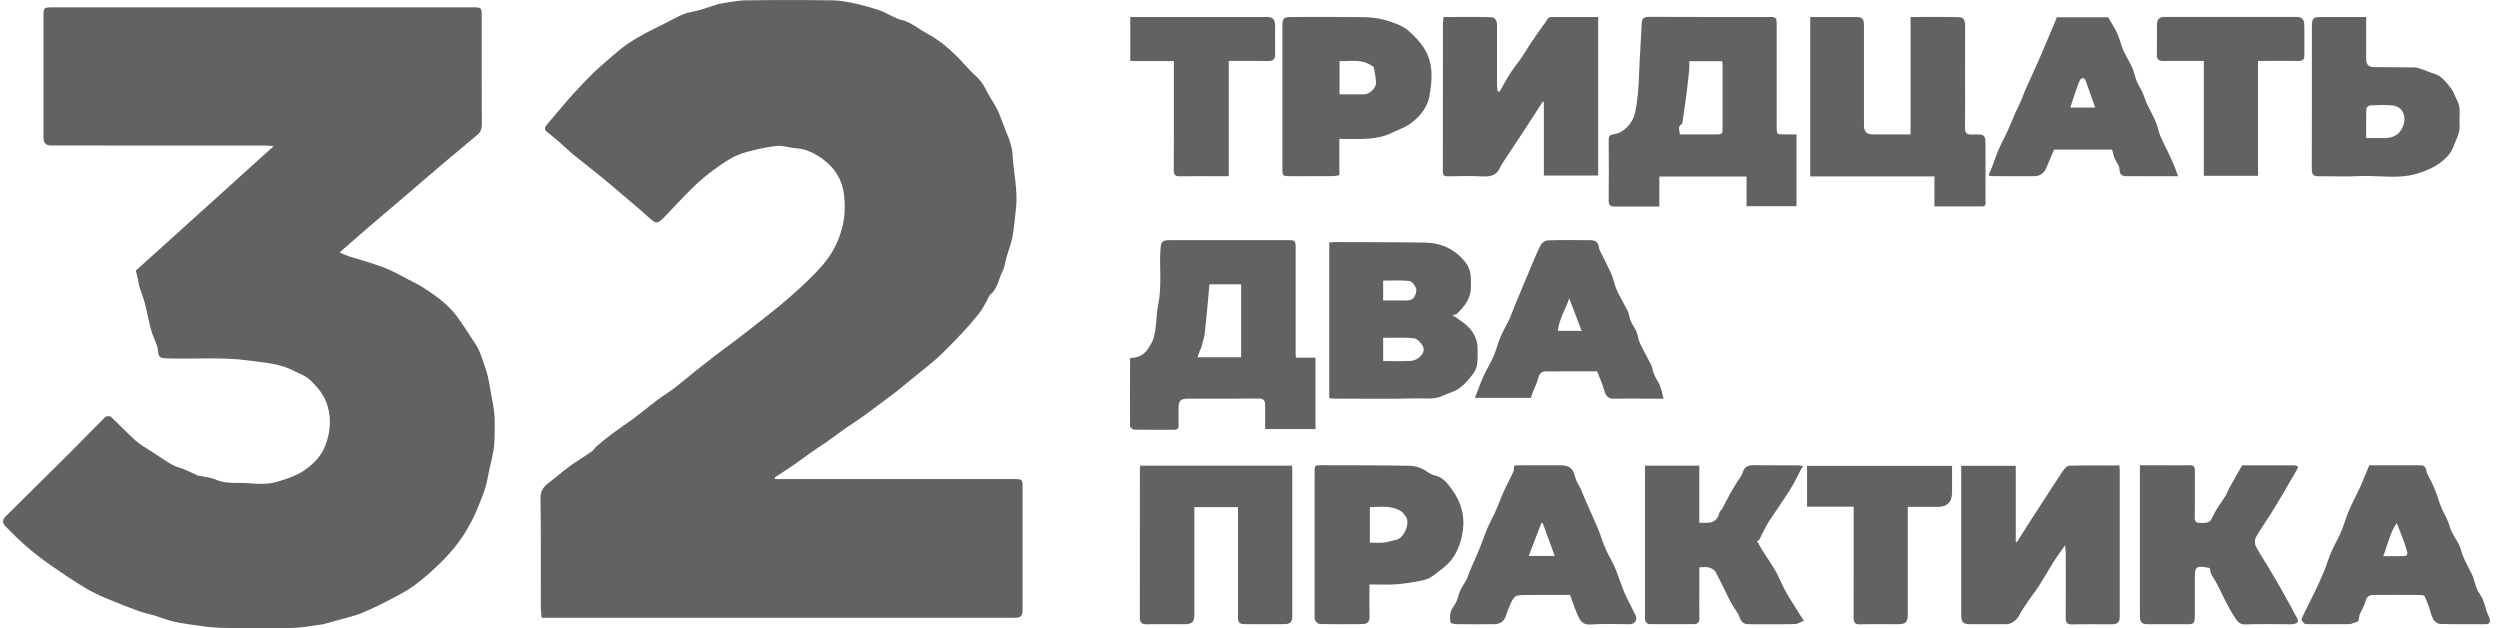 <svg width="191" height="48" viewBox="0 0 191 48" fill="none" xmlns="http://www.w3.org/2000/svg">
<g clip-path="url(#clip0_3522_6638)">
<path d="M10.373 20.679C13.824 17.561 17.325 14.399 20.91 11.164C20.614 11.143 20.413 11.117 20.211 11.117C14.773 11.116 9.334 11.116 3.896 11.116C3.514 11.116 3.323 10.921 3.323 10.531C3.323 7.433 3.323 4.334 3.323 1.234C3.323 0.586 3.349 0.562 3.996 0.562C14.703 0.562 25.411 0.562 36.117 0.562C36.79 0.562 36.804 0.576 36.804 1.266C36.804 4.008 36.797 6.751 36.814 9.493C36.816 9.829 36.73 10.082 36.488 10.286C35.548 11.078 34.6 11.858 33.663 12.653C32.635 13.525 31.616 14.411 30.591 15.287C29.798 15.964 28.997 16.632 28.208 17.313C27.471 17.945 26.745 18.589 25.942 19.29C26.222 19.405 26.441 19.513 26.672 19.587C27.172 19.748 27.681 19.882 28.18 20.046C28.696 20.216 29.214 20.384 29.711 20.6C30.221 20.821 30.704 21.098 31.198 21.355C31.557 21.542 31.929 21.712 32.269 21.93C33.207 22.529 34.128 23.169 34.818 24.055C35.358 24.749 35.806 25.517 36.301 26.247C36.694 26.826 36.86 27.493 37.091 28.142C37.388 28.979 37.448 29.846 37.629 30.692C37.853 31.736 37.812 32.763 37.767 33.789C37.735 34.545 37.503 35.292 37.351 36.041C37.262 36.476 37.192 36.92 37.052 37.34C36.848 37.952 36.606 38.552 36.353 39.146C36.187 39.535 35.98 39.911 35.775 40.281C35.198 41.323 34.444 42.233 33.595 43.056C32.965 43.664 32.305 44.257 31.596 44.768C30.967 45.22 30.262 45.57 29.571 45.93C28.949 46.255 28.312 46.553 27.666 46.826C27.285 46.987 26.877 47.086 26.477 47.201C25.933 47.357 25.387 47.501 24.842 47.65C24.801 47.662 24.761 47.683 24.719 47.688C23.938 47.787 23.157 47.954 22.374 47.971C20.524 48.012 18.672 48.008 16.823 47.966C15.998 47.947 15.174 47.796 14.354 47.684C13.927 47.626 13.498 47.549 13.081 47.44C12.622 47.318 12.177 47.14 11.723 47.001C11.362 46.891 10.986 46.829 10.634 46.699C9.809 46.396 8.986 46.082 8.177 45.738C7.593 45.489 7.009 45.222 6.467 44.893C5.57 44.346 4.695 43.758 3.832 43.155C3.216 42.723 2.616 42.264 2.047 41.772C1.464 41.268 0.916 40.723 0.377 40.171C0.181 39.969 0.195 39.686 0.405 39.479C2.069 37.825 3.744 36.182 5.406 34.526C6.286 33.649 7.142 32.747 8.027 31.875C8.111 31.793 8.386 31.763 8.459 31.83C9.103 32.427 9.702 33.078 10.359 33.659C10.754 34.007 11.229 34.264 11.672 34.555C12.172 34.884 12.668 35.227 13.187 35.525C13.445 35.673 13.754 35.727 14.033 35.842C14.342 35.969 14.643 36.113 14.949 36.252C14.997 36.274 15.038 36.315 15.087 36.325C15.554 36.43 16.052 36.459 16.485 36.644C17.332 37.006 18.219 36.846 19.084 36.922C19.77 36.982 20.514 37.009 21.158 36.812C21.869 36.593 22.595 36.387 23.261 35.925C23.992 35.416 24.551 34.824 24.849 34.046C25.214 33.09 25.341 32.099 25.033 31.04C24.777 30.156 24.235 29.539 23.615 28.965C23.314 28.685 22.875 28.557 22.501 28.356C21.39 27.762 20.175 27.703 18.956 27.539C16.885 27.259 14.821 27.455 12.755 27.381C12.338 27.366 12.09 27.345 12.068 26.8C12.049 26.365 11.779 25.942 11.639 25.506C11.537 25.194 11.455 24.874 11.379 24.553C11.27 24.096 11.195 23.628 11.07 23.176C10.947 22.73 10.776 22.298 10.636 21.858C10.598 21.738 10.597 21.607 10.569 21.484C10.517 21.247 10.458 21.011 10.38 20.68L10.373 20.679Z" fill="#626262"/>
<path d="M59.208 36.602H59.825C65.706 36.602 71.585 36.602 77.466 36.602C78.103 36.602 78.122 36.62 78.124 37.246C78.124 40.331 78.124 43.416 78.124 46.501C78.124 47.093 78.016 47.202 77.435 47.202C65.59 47.202 53.742 47.202 41.896 47.202H41.385C41.359 46.917 41.317 46.665 41.317 46.413C41.312 43.628 41.335 40.843 41.296 38.058C41.288 37.486 41.532 37.183 41.93 36.883C42.47 36.475 42.976 36.021 43.523 35.623C44.061 35.231 44.638 34.891 45.183 34.509C45.356 34.387 45.47 34.184 45.634 34.046C46.031 33.714 46.432 33.385 46.847 33.078C47.365 32.694 47.91 32.346 48.426 31.959C49.017 31.517 49.581 31.04 50.171 30.598C50.622 30.259 51.105 29.966 51.553 29.623C52.115 29.193 52.652 28.73 53.205 28.288C53.706 27.889 54.212 27.494 54.719 27.104C54.957 26.92 55.204 26.747 55.445 26.566C56.013 26.137 56.585 25.716 57.142 25.275C58.167 24.466 59.213 23.678 60.199 22.821C61.109 22.027 62.01 21.207 62.806 20.302C63.515 19.496 64.029 18.557 64.322 17.477C64.561 16.595 64.583 15.724 64.482 14.86C64.354 13.76 63.789 12.833 62.885 12.173C62.271 11.726 61.602 11.375 60.807 11.327C60.318 11.297 59.825 11.1 59.349 11.147C58.593 11.22 57.844 11.411 57.103 11.594C56.1 11.841 55.28 12.428 54.456 13.028C53.036 14.062 51.914 15.395 50.702 16.639C50.251 17.102 50.114 17.107 49.643 16.679C49.011 16.105 48.355 15.555 47.703 15.001C47.063 14.456 46.422 13.911 45.771 13.38C45.129 12.855 44.469 12.355 43.828 11.829C43.444 11.513 43.089 11.162 42.713 10.836C42.412 10.576 42.099 10.327 41.79 10.077C41.564 9.896 41.607 9.721 41.776 9.525C42.169 9.073 42.554 8.612 42.943 8.154C43.206 7.848 43.463 7.534 43.738 7.237C44.238 6.698 44.737 6.154 45.264 5.638C45.708 5.203 46.183 4.799 46.654 4.393C47.054 4.05 47.454 3.702 47.885 3.399C48.313 3.097 48.77 2.833 49.231 2.581C49.742 2.302 50.27 2.055 50.789 1.793C51.273 1.549 51.743 1.272 52.243 1.073C52.616 0.924 53.033 0.888 53.422 0.776C53.896 0.639 54.362 0.477 54.832 0.324C54.859 0.315 54.885 0.303 54.912 0.298C55.584 0.202 56.255 0.038 56.93 0.028C59.179 -0.007 61.429 -0.005 63.679 0.028C64.281 0.036 64.885 0.171 65.477 0.302C66.064 0.43 66.645 0.605 67.218 0.797C67.548 0.907 67.852 1.097 68.169 1.241C68.4 1.345 68.629 1.469 68.874 1.525C69.608 1.693 70.153 2.204 70.794 2.54C72.115 3.231 73.107 4.269 74.083 5.347C74.363 5.656 74.707 5.913 74.956 6.242C75.209 6.578 75.382 6.974 75.594 7.342C75.797 7.695 76.026 8.036 76.207 8.401C76.371 8.732 76.487 9.087 76.624 9.431C76.769 9.803 76.913 10.175 77.058 10.545C77.073 10.583 77.104 10.617 77.112 10.656C77.2 11.021 77.34 11.385 77.357 11.753C77.418 13.167 77.793 14.562 77.615 15.99C77.528 16.691 77.483 17.4 77.355 18.093C77.261 18.603 77.058 19.093 76.913 19.596C76.805 19.964 76.774 20.369 76.602 20.703C76.294 21.301 76.234 22.027 75.669 22.502C75.513 22.633 75.462 22.881 75.349 23.068C75.165 23.378 74.996 23.704 74.772 23.985C74.38 24.477 73.967 24.951 73.538 25.41C73.005 25.981 72.457 26.537 71.899 27.083C71.609 27.368 71.293 27.627 70.978 27.885C70.353 28.399 69.721 28.905 69.094 29.414C68.858 29.606 68.629 29.805 68.388 29.99C67.968 30.31 67.542 30.624 67.119 30.939C66.685 31.261 66.254 31.59 65.813 31.904C65.403 32.194 64.974 32.458 64.563 32.746C64.115 33.059 63.681 33.395 63.233 33.709C62.823 33.997 62.398 34.262 61.988 34.55C61.538 34.866 61.103 35.202 60.651 35.513C60.171 35.844 59.678 36.158 59.191 36.478C59.197 36.521 59.204 36.566 59.211 36.608L59.208 36.602Z" fill="#626262"/>
<path d="M137.253 10.268V15.752H133.436V13.488H126.776V15.779C126.152 15.779 125.575 15.779 124.997 15.779C124.442 15.779 123.887 15.776 123.332 15.779C123.038 15.781 122.901 15.675 122.904 15.349C122.918 13.793 122.915 12.235 122.906 10.679C122.906 10.415 122.986 10.293 123.26 10.262C124.037 10.175 124.745 9.417 124.914 8.634C125.136 7.603 125.196 6.564 125.233 5.517C125.278 4.285 125.372 3.052 125.426 1.82C125.443 1.447 125.548 1.284 125.97 1.287C129.03 1.306 132.092 1.296 135.154 1.297C135.714 1.297 135.738 1.325 135.738 1.916C135.738 4.501 135.738 7.085 135.738 9.671C135.738 10.266 135.74 10.266 136.329 10.266C136.625 10.266 136.922 10.266 137.253 10.266V10.268ZM129.061 4.677C129.061 4.926 129.078 5.128 129.057 5.323C128.98 6.055 128.897 6.787 128.803 7.517C128.722 8.142 128.625 8.764 128.533 9.388C128.529 9.416 128.524 9.459 128.507 9.467C128.129 9.661 128.331 9.961 128.334 10.268C129.259 10.268 130.152 10.268 131.048 10.268C131.589 10.268 131.605 10.255 131.605 9.721C131.606 8.165 131.605 6.607 131.605 5.051C131.605 4.929 131.584 4.806 131.572 4.677H129.059H129.061Z" fill="#626262"/>
<path d="M99.01 27.325H100.504V32.78H96.656C96.656 32.139 96.651 31.556 96.657 30.974C96.663 30.619 96.564 30.442 96.15 30.447C94.342 30.47 92.534 30.456 90.727 30.458C90.213 30.458 90.047 30.62 90.045 31.123C90.045 31.58 90.037 32.036 90.047 32.494C90.052 32.732 89.946 32.836 89.719 32.836C88.694 32.836 87.668 32.845 86.645 32.824C86.534 32.823 86.334 32.641 86.332 32.542C86.32 30.829 86.332 29.117 86.341 27.405C86.341 27.393 86.356 27.383 86.383 27.347C86.969 27.345 87.448 27.092 87.762 26.566C87.901 26.334 88.053 26.099 88.13 25.844C88.379 25.004 88.312 24.108 88.487 23.268C88.782 21.853 88.564 20.437 88.659 19.027C88.697 18.48 88.791 18.35 89.336 18.348C92.367 18.348 95.4 18.346 98.431 18.348C98.952 18.348 98.986 18.387 98.986 18.907C98.986 21.604 98.986 24.303 98.986 27.001C98.986 27.087 98.997 27.171 99.005 27.323L99.01 27.325ZM94.821 27.296V21.722H92.401C92.287 22.97 92.189 24.18 92.054 25.387C92.01 25.789 91.87 26.183 91.769 26.579C91.755 26.632 91.708 26.677 91.689 26.728C91.627 26.901 91.571 27.075 91.496 27.296H94.821Z" fill="#626262"/>
<path d="M138.301 13.474V1.297C138.448 1.297 138.583 1.297 138.718 1.297C139.7 1.297 140.683 1.297 141.663 1.297C142.316 1.297 142.407 1.385 142.407 2.026C142.407 4.553 142.407 7.08 142.407 9.607C142.407 10.047 142.626 10.267 143.066 10.267C144.004 10.267 144.944 10.267 145.966 10.267V1.299C147.269 1.299 148.491 1.28 149.711 1.313C150.015 1.321 150.136 1.599 150.135 1.918C150.128 3.331 150.131 4.744 150.131 6.157C150.131 7.342 150.142 8.528 150.126 9.712C150.121 10.115 150.212 10.295 150.671 10.279C151.693 10.243 151.695 10.269 151.695 11.309C151.695 12.665 151.695 14.022 151.695 15.378C151.695 15.559 151.737 15.77 151.447 15.77C150.241 15.77 149.034 15.77 147.791 15.77V13.475H138.302L138.301 13.474Z" fill="#626262"/>
<path d="M157.768 41.668C157.425 42.156 157.148 42.518 156.906 42.902C156.521 43.51 156.171 44.141 155.783 44.748C155.516 45.164 155.204 45.551 154.927 45.961C154.693 46.307 154.454 46.651 154.264 47.022C154.09 47.363 153.678 47.688 153.292 47.69C152.367 47.694 151.441 47.695 150.515 47.69C149.984 47.687 149.837 47.536 149.837 47.01C149.837 43.354 149.837 39.7 149.837 36.045C149.837 35.904 149.837 35.764 149.837 35.587H154.003V41.383C154.033 41.392 154.064 41.4 154.095 41.409C154.484 40.795 154.871 40.18 155.264 39.57C155.626 39.006 155.993 38.447 156.357 37.887C156.762 37.265 157.155 36.636 157.575 36.024C157.7 35.844 157.893 35.586 158.061 35.582C159.339 35.544 160.617 35.562 161.929 35.562C161.936 35.731 161.948 35.87 161.948 36.007C161.948 39.69 161.948 43.375 161.948 47.058C161.948 47.558 161.818 47.69 161.292 47.694C160.295 47.699 159.298 47.678 158.303 47.704C157.91 47.714 157.82 47.553 157.821 47.203C157.83 45.548 157.826 43.891 157.823 42.235C157.823 42.079 157.792 41.923 157.765 41.673L157.768 41.668Z" fill="#626262"/>
<path d="M110.287 1.299C111.53 1.299 112.724 1.282 113.918 1.311C114.241 1.32 114.373 1.604 114.371 1.928C114.368 3.457 114.369 4.984 114.371 6.512C114.371 6.667 114.403 6.821 114.421 6.975C114.468 6.985 114.515 6.997 114.562 7.008C114.848 6.517 115.116 6.015 115.422 5.539C115.687 5.129 116.004 4.754 116.281 4.351C116.517 4.008 116.722 3.642 116.954 3.296C117.236 2.874 117.53 2.459 117.821 2.043C117.939 1.875 118.086 1.721 118.173 1.537C118.308 1.253 118.547 1.299 118.776 1.299C119.869 1.299 120.963 1.299 122.099 1.299V13.412H117.951V7.784C117.923 7.777 117.894 7.772 117.867 7.765C117.406 8.48 116.949 9.194 116.483 9.906C115.917 10.768 115.343 11.623 114.778 12.485C114.694 12.612 114.632 12.752 114.564 12.889C114.289 13.434 113.828 13.501 113.271 13.476C112.391 13.433 111.506 13.453 110.624 13.47C110.323 13.476 110.234 13.378 110.234 13.08C110.243 9.309 110.24 5.541 110.241 1.77C110.241 1.631 110.267 1.491 110.286 1.301L110.287 1.299Z" fill="#626262"/>
<path d="M101.553 30.422V18.523C101.704 18.512 101.839 18.494 101.974 18.495C104.278 18.504 106.583 18.495 108.887 18.535C110.173 18.557 111.26 19.085 112.031 20.14C112.422 20.677 112.384 21.33 112.377 21.967C112.369 22.833 111.867 23.417 111.306 23.978C111.257 24.027 111.154 24.026 110.973 24.077C111.328 24.324 111.626 24.509 111.897 24.727C112.543 25.244 112.921 25.899 112.893 26.759C112.875 27.357 112.962 27.986 112.588 28.5C112.285 28.913 111.945 29.325 111.542 29.631C111.163 29.921 110.647 30.031 110.225 30.233C109.555 30.553 108.912 30.418 108.275 30.435C106.185 30.49 104.092 30.456 102.001 30.454C101.861 30.454 101.722 30.433 101.55 30.42L101.553 30.422ZM105.674 27.585C106.385 27.585 107.076 27.602 107.764 27.575C107.973 27.566 108.207 27.47 108.376 27.344C108.663 27.126 108.88 26.787 108.706 26.447C108.571 26.187 108.266 25.868 108.01 25.842C107.243 25.763 106.464 25.813 105.674 25.813V27.587V27.585ZM105.674 22.956C106.259 22.956 106.824 22.946 107.388 22.96C107.701 22.968 107.971 22.895 108.099 22.6C108.178 22.42 108.253 22.165 108.183 22.009C108.085 21.787 107.868 21.486 107.679 21.465C107.023 21.398 106.354 21.439 105.674 21.439V22.954V22.956Z" fill="#626262"/>
<path d="M94.58 38.744H91.25C91.25 38.943 91.25 39.123 91.25 39.303C91.25 41.844 91.25 44.384 91.25 46.926C91.25 47.524 91.089 47.688 90.505 47.688C89.538 47.69 88.569 47.678 87.602 47.693C87.24 47.7 87.084 47.568 87.084 47.2C87.089 43.402 87.087 39.606 87.089 35.808C87.089 35.74 87.105 35.671 87.116 35.575H98.713C98.72 35.728 98.732 35.865 98.732 36.004C98.732 39.687 98.732 43.37 98.732 47.053C98.732 47.522 98.587 47.681 98.117 47.685C97.134 47.693 96.153 47.692 95.171 47.685C94.667 47.681 94.582 47.591 94.58 47.077C94.578 44.478 94.58 41.88 94.58 39.282V38.741V38.744Z" fill="#626262"/>
<path d="M168.832 43.412C168.788 43.395 168.762 43.381 168.735 43.376C167.747 43.21 167.686 43.26 167.686 44.242C167.686 45.184 167.691 46.127 167.684 47.069C167.681 47.628 167.614 47.69 167.074 47.691C166.121 47.691 165.165 47.693 164.212 47.691C163.6 47.691 163.489 47.58 163.489 46.992C163.489 43.35 163.489 39.71 163.489 36.068V35.547C164.18 35.547 164.829 35.547 165.48 35.547C166.078 35.547 166.676 35.563 167.274 35.542C167.597 35.53 167.694 35.652 167.691 35.964C167.679 37.134 167.703 38.307 167.677 39.477C167.669 39.868 167.807 39.962 168.167 39.954C168.856 39.935 168.822 39.935 169.15 39.272C169.398 38.769 169.757 38.322 170.054 37.844C170.15 37.69 170.199 37.505 170.288 37.345C170.606 36.768 170.932 36.195 171.296 35.549C172.056 35.549 172.894 35.549 173.731 35.549C174.257 35.549 174.785 35.546 175.311 35.554C175.4 35.554 175.489 35.609 175.576 35.638C175.545 35.724 175.527 35.816 175.482 35.894C174.913 36.87 174.353 37.852 173.765 38.817C173.309 39.566 172.794 40.281 172.352 41.038C172.248 41.215 172.249 41.544 172.345 41.731C172.624 42.279 172.977 42.788 173.293 43.316C173.606 43.837 173.915 44.361 174.218 44.891C174.508 45.4 174.79 45.914 175.072 46.428C175.2 46.663 175.304 46.912 175.45 47.134C175.638 47.421 175.588 47.613 175.262 47.671C175.082 47.703 174.893 47.691 174.708 47.691C173.654 47.691 172.6 47.659 171.549 47.707C171.04 47.729 170.884 47.378 170.681 47.078C170.414 46.684 170.201 46.254 169.98 45.83C169.775 45.44 169.598 45.033 169.393 44.641C169.251 44.368 169.071 44.116 168.933 43.844C168.871 43.722 168.866 43.573 168.83 43.414L168.832 43.412Z" fill="#626262"/>
<path d="M134.242 41.357C134.41 41.642 134.548 41.894 134.702 42.137C135.02 42.641 135.365 43.127 135.662 43.642C135.896 44.048 136.064 44.49 136.277 44.908C136.441 45.227 136.626 45.534 136.812 45.84C137.046 46.228 137.29 46.608 137.531 46.99C137.601 47.103 137.678 47.211 137.817 47.422C137.576 47.517 137.352 47.674 137.125 47.679C135.944 47.705 134.763 47.69 133.581 47.691C133.196 47.691 133.01 47.487 132.894 47.131C132.814 46.886 132.633 46.675 132.498 46.449C132.381 46.253 132.255 46.063 132.152 45.861C131.79 45.138 131.452 44.399 131.066 43.69C130.977 43.529 130.743 43.405 130.55 43.354C130.34 43.295 130.102 43.34 129.829 43.34C129.829 44.099 129.829 44.822 129.829 45.547C129.829 46.104 129.817 46.661 129.834 47.217C129.844 47.523 129.718 47.683 129.422 47.684C128.311 47.69 127.203 47.69 126.092 47.684C125.817 47.684 125.68 47.523 125.677 47.247C125.677 47.162 125.677 47.076 125.677 46.99C125.677 43.35 125.677 39.712 125.677 36.072V35.578H129.827V39.943C130.034 39.943 130.2 39.943 130.365 39.943C130.944 39.943 131.232 39.707 131.365 39.158C131.392 39.045 131.527 38.963 131.587 38.853C131.778 38.5 131.949 38.137 132.142 37.785C132.317 37.468 132.51 37.162 132.698 36.853C132.843 36.613 133.05 36.394 133.13 36.133C133.261 35.707 133.501 35.535 133.938 35.542C135.09 35.556 136.243 35.546 137.396 35.551C137.518 35.551 137.637 35.599 137.757 35.624C137.697 35.714 137.627 35.797 137.577 35.894C137.384 36.264 137.208 36.642 137.005 37.006C136.836 37.309 136.641 37.599 136.451 37.89C136.231 38.228 136.005 38.562 135.78 38.898C135.52 39.285 135.243 39.662 135.008 40.063C134.792 40.43 134.628 40.824 134.427 41.199C134.386 41.275 134.287 41.318 134.24 41.355L134.242 41.357Z" fill="#626262"/>
<path d="M102.327 10.617V13.388C102.124 13.415 101.946 13.457 101.769 13.458C100.687 13.465 99.607 13.463 98.525 13.46C97.999 13.458 97.974 13.428 97.974 12.901C97.974 9.263 97.974 5.625 97.974 1.986C97.974 1.403 98.081 1.297 98.662 1.297C100.554 1.299 102.447 1.282 104.338 1.316C104.899 1.326 105.475 1.419 106.009 1.587C106.578 1.767 107.195 1.979 107.624 2.363C108.055 2.749 108.482 3.17 108.813 3.703C109.544 4.882 109.418 6.14 109.206 7.347C109.049 8.248 108.407 9.018 107.605 9.542C107.226 9.789 106.777 9.926 106.368 10.132C105.21 10.714 103.964 10.61 102.73 10.617C102.618 10.617 102.503 10.617 102.331 10.617H102.327ZM102.341 7.208C102.98 7.208 103.6 7.213 104.22 7.208C104.641 7.205 105.155 6.72 105.131 6.295C105.105 5.851 105.003 5.412 104.957 5.126C104.06 4.437 103.192 4.711 102.341 4.663V7.21V7.208Z" fill="#626262"/>
<path d="M166.403 13.462C165.449 13.462 164.627 13.462 163.804 13.462C163.39 13.462 162.979 13.454 162.565 13.464C162.179 13.474 161.936 13.402 161.924 12.912C161.918 12.634 161.668 12.367 161.554 12.084C161.473 11.885 161.436 11.669 161.369 11.43H156.937C156.737 11.892 156.546 12.334 156.356 12.777C156.351 12.79 156.347 12.804 156.342 12.816C156.168 13.246 155.852 13.46 155.394 13.46C154.384 13.46 153.373 13.464 152.363 13.459C151.867 13.455 151.888 13.452 152.081 13.017C152.301 12.521 152.452 11.993 152.667 11.493C152.879 10.998 153.142 10.525 153.366 10.034C153.571 9.587 153.752 9.128 153.952 8.677C154.097 8.35 154.263 8.031 154.406 7.704C154.521 7.441 154.606 7.166 154.723 6.903C155.033 6.202 155.356 5.508 155.667 4.807C155.859 4.379 156.038 3.944 156.221 3.512C156.489 2.883 156.758 2.252 157.026 1.623C157.063 1.532 157.092 1.436 157.133 1.32H161.06C161.277 1.688 161.478 2.014 161.661 2.348C161.757 2.525 161.83 2.717 161.899 2.907C162.01 3.214 162.092 3.532 162.218 3.832C162.333 4.108 162.492 4.365 162.628 4.631C162.738 4.842 162.864 5.047 162.946 5.268C163.062 5.579 163.126 5.908 163.249 6.214C163.36 6.489 163.537 6.735 163.66 7.006C163.79 7.291 163.879 7.596 164.007 7.882C164.142 8.185 164.303 8.477 164.448 8.775C164.556 8.996 164.668 9.215 164.752 9.447C164.862 9.752 164.921 10.077 165.046 10.376C165.215 10.785 165.427 11.178 165.617 11.58C165.769 11.902 165.924 12.223 166.063 12.55C166.175 12.814 166.266 13.087 166.404 13.46L166.403 13.462ZM160.072 8.216C159.823 7.508 159.596 6.852 159.358 6.199C159.324 6.106 159.25 5.981 159.177 5.968C159.1 5.952 158.955 6.029 158.917 6.105C158.801 6.338 158.714 6.588 158.628 6.835C158.473 7.287 158.326 7.745 158.169 8.216H160.072Z" fill="#626262"/>
<path d="M181.016 35.546C181.864 35.546 182.73 35.546 183.594 35.546C184.035 35.546 184.476 35.546 184.919 35.548C185.201 35.548 185.318 35.669 185.378 35.973C185.441 36.285 185.652 36.566 185.788 36.864C185.904 37.116 186.014 37.369 186.113 37.628C186.299 38.118 186.424 38.639 186.668 39.099C186.882 39.5 187.07 39.887 187.194 40.331C187.323 40.783 187.658 41.174 187.866 41.608C188.006 41.901 188.066 42.23 188.189 42.531C188.303 42.812 188.454 43.081 188.587 43.354C188.703 43.592 188.84 43.824 188.934 44.07C189.05 44.377 189.108 44.706 189.238 45.006C189.354 45.275 189.563 45.503 189.679 45.772C189.81 46.077 189.879 46.408 189.986 46.725C190.056 46.931 190.178 47.121 190.222 47.33C190.273 47.568 190.15 47.692 189.886 47.69C188.732 47.681 187.579 47.702 186.427 47.671C186.246 47.666 186.002 47.495 185.91 47.332C185.749 47.051 185.691 46.711 185.58 46.401C185.479 46.118 185.377 45.834 185.245 45.565C185.211 45.496 185.06 45.457 184.961 45.457C183.738 45.45 182.513 45.445 181.289 45.457C180.996 45.46 180.806 45.601 180.722 45.938C180.633 46.295 180.421 46.622 180.275 46.965C180.186 47.172 180.324 47.496 179.948 47.553C179.805 47.575 179.666 47.68 179.526 47.681C178.474 47.693 177.419 47.688 176.367 47.685C176.254 47.685 176.109 47.693 176.039 47.63C175.94 47.541 175.81 47.347 175.847 47.268C176.146 46.61 176.486 45.971 176.799 45.32C177.061 44.776 177.317 44.231 177.548 43.676C177.754 43.177 177.9 42.653 178.115 42.158C178.332 41.656 178.622 41.184 178.838 40.68C179.055 40.175 179.205 39.642 179.41 39.133C179.581 38.711 179.789 38.303 179.984 37.892C180.105 37.635 180.242 37.385 180.355 37.124C180.57 36.629 180.773 36.129 181.018 35.542L181.016 35.546ZM182.081 42.487C182.479 42.487 182.846 42.487 183.212 42.487C184.006 42.487 184.025 42.48 183.796 41.776C183.605 41.186 183.362 40.614 183.114 39.957C182.573 40.737 182.421 41.614 182.081 42.487Z" fill="#626262"/>
<path d="M115.683 35.577C115.883 35.566 116.078 35.547 116.273 35.547C117.255 35.544 118.238 35.547 119.218 35.547C119.924 35.547 120.182 35.791 120.348 36.464C120.428 36.792 120.645 37.085 120.789 37.4C120.895 37.631 120.98 37.875 121.083 38.108C121.418 38.872 121.766 39.63 122.087 40.399C122.296 40.9 122.446 41.424 122.663 41.921C122.873 42.406 123.157 42.858 123.369 43.342C123.584 43.837 123.748 44.355 123.941 44.862C124.025 45.083 124.11 45.304 124.213 45.517C124.45 46.01 124.703 46.495 124.944 46.987C125.129 47.364 124.92 47.69 124.493 47.69C123.497 47.693 122.496 47.638 121.506 47.712C120.956 47.753 120.744 47.451 120.573 47.085C120.334 46.571 120.167 46.022 119.955 45.453C118.779 45.453 117.616 45.445 116.452 45.46C116.199 45.463 115.856 45.462 115.718 45.612C115.48 45.873 115.357 46.247 115.215 46.584C115.065 46.941 115.041 47.371 114.643 47.575C114.513 47.64 114.357 47.684 114.212 47.686C113.245 47.697 112.276 47.697 111.309 47.686C111.138 47.684 110.834 47.633 110.822 47.563C110.773 47.294 110.764 46.99 110.841 46.73C110.92 46.463 111.142 46.243 111.258 45.983C111.388 45.691 111.448 45.366 111.579 45.076C111.702 44.805 111.895 44.569 112.03 44.303C112.143 44.08 112.206 43.834 112.305 43.604C112.551 43.03 112.813 42.463 113.05 41.885C113.255 41.388 113.416 40.872 113.628 40.377C113.829 39.904 114.084 39.453 114.294 38.984C114.504 38.511 114.674 38.02 114.887 37.549C115.114 37.049 115.384 36.565 115.613 36.065C115.675 35.931 115.661 35.763 115.687 35.578L115.683 35.577ZM118.783 42.475C118.462 41.597 118.166 40.788 117.869 39.979C117.836 39.966 117.802 39.952 117.77 39.937C117.448 40.773 117.127 41.609 116.794 42.475H118.783Z" fill="#626262"/>
<path d="M104.629 44.655C104.629 45.507 104.615 46.317 104.634 47.126C104.642 47.514 104.432 47.675 104.113 47.68C103.017 47.699 101.922 47.695 100.827 47.675C100.706 47.673 100.545 47.524 100.482 47.4C100.415 47.274 100.436 47.095 100.436 46.939C100.434 43.33 100.434 39.719 100.436 36.11C100.436 35.544 100.437 35.541 100.994 35.543C103.228 35.551 105.461 35.539 107.694 35.586C108.153 35.596 108.628 35.752 109.033 36.038C109.209 36.163 109.414 36.274 109.621 36.321C110.291 36.473 110.658 37.017 111 37.5C111.6 38.348 111.902 39.358 111.779 40.396C111.687 41.181 111.467 41.945 110.98 42.645C110.561 43.246 109.977 43.589 109.444 44.016C109.213 44.199 108.892 44.302 108.594 44.36C107.957 44.485 107.311 44.595 106.664 44.641C106.013 44.687 105.356 44.651 104.632 44.651L104.629 44.655ZM104.659 41.459C105.061 41.459 105.404 41.488 105.739 41.45C106.055 41.416 106.361 41.299 106.676 41.239C107.272 41.124 107.764 39.944 107.403 39.459C107.282 39.294 107.145 39.114 106.973 39.017C106.247 38.6 105.452 38.729 104.658 38.746V41.459H104.659Z" fill="#626262"/>
<path d="M116.967 30.399H112.682C112.921 29.789 113.116 29.234 113.357 28.699C113.579 28.207 113.878 27.752 114.091 27.256C114.307 26.759 114.436 26.225 114.647 25.724C114.841 25.265 115.103 24.835 115.318 24.382C115.446 24.115 115.537 23.83 115.65 23.556C115.856 23.049 116.065 22.543 116.273 22.038C116.41 21.709 116.55 21.383 116.688 21.054C116.779 20.84 116.864 20.624 116.957 20.411C117.206 19.834 117.432 19.243 117.727 18.689C117.816 18.521 118.098 18.367 118.296 18.362C119.376 18.331 120.459 18.338 121.539 18.351C121.869 18.357 122.11 18.497 122.153 18.893C122.175 19.095 122.308 19.289 122.4 19.481C122.64 19.978 122.899 20.463 123.12 20.968C123.253 21.275 123.32 21.613 123.432 21.93C123.502 22.127 123.596 22.315 123.692 22.502C123.912 22.931 124.141 23.356 124.365 23.782C124.391 23.832 124.418 23.884 124.427 23.937C124.497 24.369 124.664 24.746 124.917 25.112C125.097 25.373 125.117 25.74 125.226 26.052C125.295 26.244 125.39 26.429 125.484 26.61C125.707 27.042 125.937 27.469 126.159 27.901C126.192 27.962 126.214 28.031 126.226 28.099C126.294 28.512 126.487 28.86 126.703 29.219C126.904 29.556 126.956 29.985 127.097 30.456C126.462 30.456 125.941 30.456 125.418 30.456C124.721 30.456 124.024 30.441 123.326 30.461C122.872 30.475 122.684 30.264 122.569 29.842C122.438 29.356 122.219 28.891 122.021 28.372C121.092 28.372 120.143 28.372 119.195 28.372C118.853 28.372 118.511 28.382 118.171 28.369C117.778 28.353 117.603 28.538 117.512 28.919C117.428 29.273 117.244 29.604 117.11 29.949C117.056 30.091 117.016 30.238 116.967 30.396V30.399ZM120.84 25.279C120.511 24.422 120.203 23.62 119.887 22.795C119.617 23.614 119.12 24.357 119.019 25.279H120.84Z" fill="#626262"/>
<path d="M180.774 1.297C180.774 2.298 180.774 3.237 180.774 4.177C180.774 4.305 180.769 4.434 180.774 4.562C180.794 4.92 180.965 5.124 181.345 5.126C182.397 5.131 183.451 5.143 184.504 5.152C184.813 5.153 185.575 5.525 185.907 5.613C186.532 5.777 186.848 6.245 187.214 6.686C187.441 6.958 187.528 7.311 187.694 7.602C188.059 8.245 187.866 8.9 187.914 9.546C187.959 10.137 187.653 10.636 187.455 11.174C187.231 11.779 186.804 12.168 186.337 12.504C185.91 12.809 185.399 13.015 184.898 13.193C183.376 13.736 181.792 13.38 180.236 13.455C179.212 13.505 178.185 13.455 177.16 13.469C176.764 13.474 176.618 13.337 176.62 12.92C176.634 9.279 176.627 5.637 176.629 1.997C176.629 1.402 176.731 1.301 177.309 1.301C178.431 1.301 179.554 1.301 180.77 1.301L180.774 1.297ZM180.776 10.55C181.278 10.55 181.717 10.548 182.154 10.55C182.817 10.554 183.303 10.322 183.585 9.662C183.901 8.92 183.561 8.13 182.787 8.057C182.224 8.002 181.652 8.027 181.085 8.05C180.979 8.053 180.791 8.211 180.787 8.303C180.764 9.027 180.774 9.75 180.774 10.552L180.776 10.55Z" fill="#626262"/>
<path d="M172.516 13.432H168.371V4.656C168.166 4.656 168.014 4.656 167.862 4.656C166.994 4.656 166.126 4.651 165.258 4.658C164.923 4.661 164.774 4.541 164.783 4.181C164.803 3.397 164.779 2.612 164.793 1.827C164.8 1.501 164.967 1.295 165.328 1.295C168.714 1.295 172.101 1.299 175.487 1.292C175.861 1.292 176.031 1.511 176.041 1.811C176.07 2.624 176.046 3.438 176.051 4.252C176.053 4.574 175.89 4.661 175.595 4.658C174.74 4.646 173.888 4.654 173.034 4.654C172.88 4.654 172.728 4.654 172.514 4.654V13.432H172.516Z" fill="#626262"/>
<path d="M93.876 13.462C93.513 13.462 93.219 13.462 92.924 13.462C92 13.462 91.073 13.448 90.149 13.469C89.775 13.477 89.672 13.351 89.676 12.975C89.693 10.377 89.684 7.779 89.684 5.181C89.684 5.027 89.684 4.871 89.684 4.668H86.353V1.297H86.838C90.139 1.297 93.442 1.297 96.743 1.297C97.25 1.297 97.419 1.469 97.419 1.991C97.419 2.704 97.411 3.419 97.423 4.132C97.43 4.512 97.281 4.668 96.891 4.662C95.899 4.644 94.906 4.656 93.876 4.656V13.462Z" fill="#626262"/>
<path d="M141.62 38.708H138.058V35.59H149.138V37.613C149.138 38.355 148.769 38.727 148.031 38.727H145.753V39.258C145.753 41.84 145.753 44.425 145.753 47.008C145.753 47.511 145.582 47.685 145.07 47.688C144.087 47.693 143.105 47.673 142.124 47.698C141.726 47.709 141.612 47.566 141.613 47.181C141.625 44.54 141.62 41.901 141.62 39.26V38.709V38.708Z" fill="#626262"/>
</g>
<defs>
<clipPath id="clip0_3522_6638">
<rect width="190" height="48" fill="white" transform="translate(0.234)"/>
</clipPath>
</defs>
</svg>
